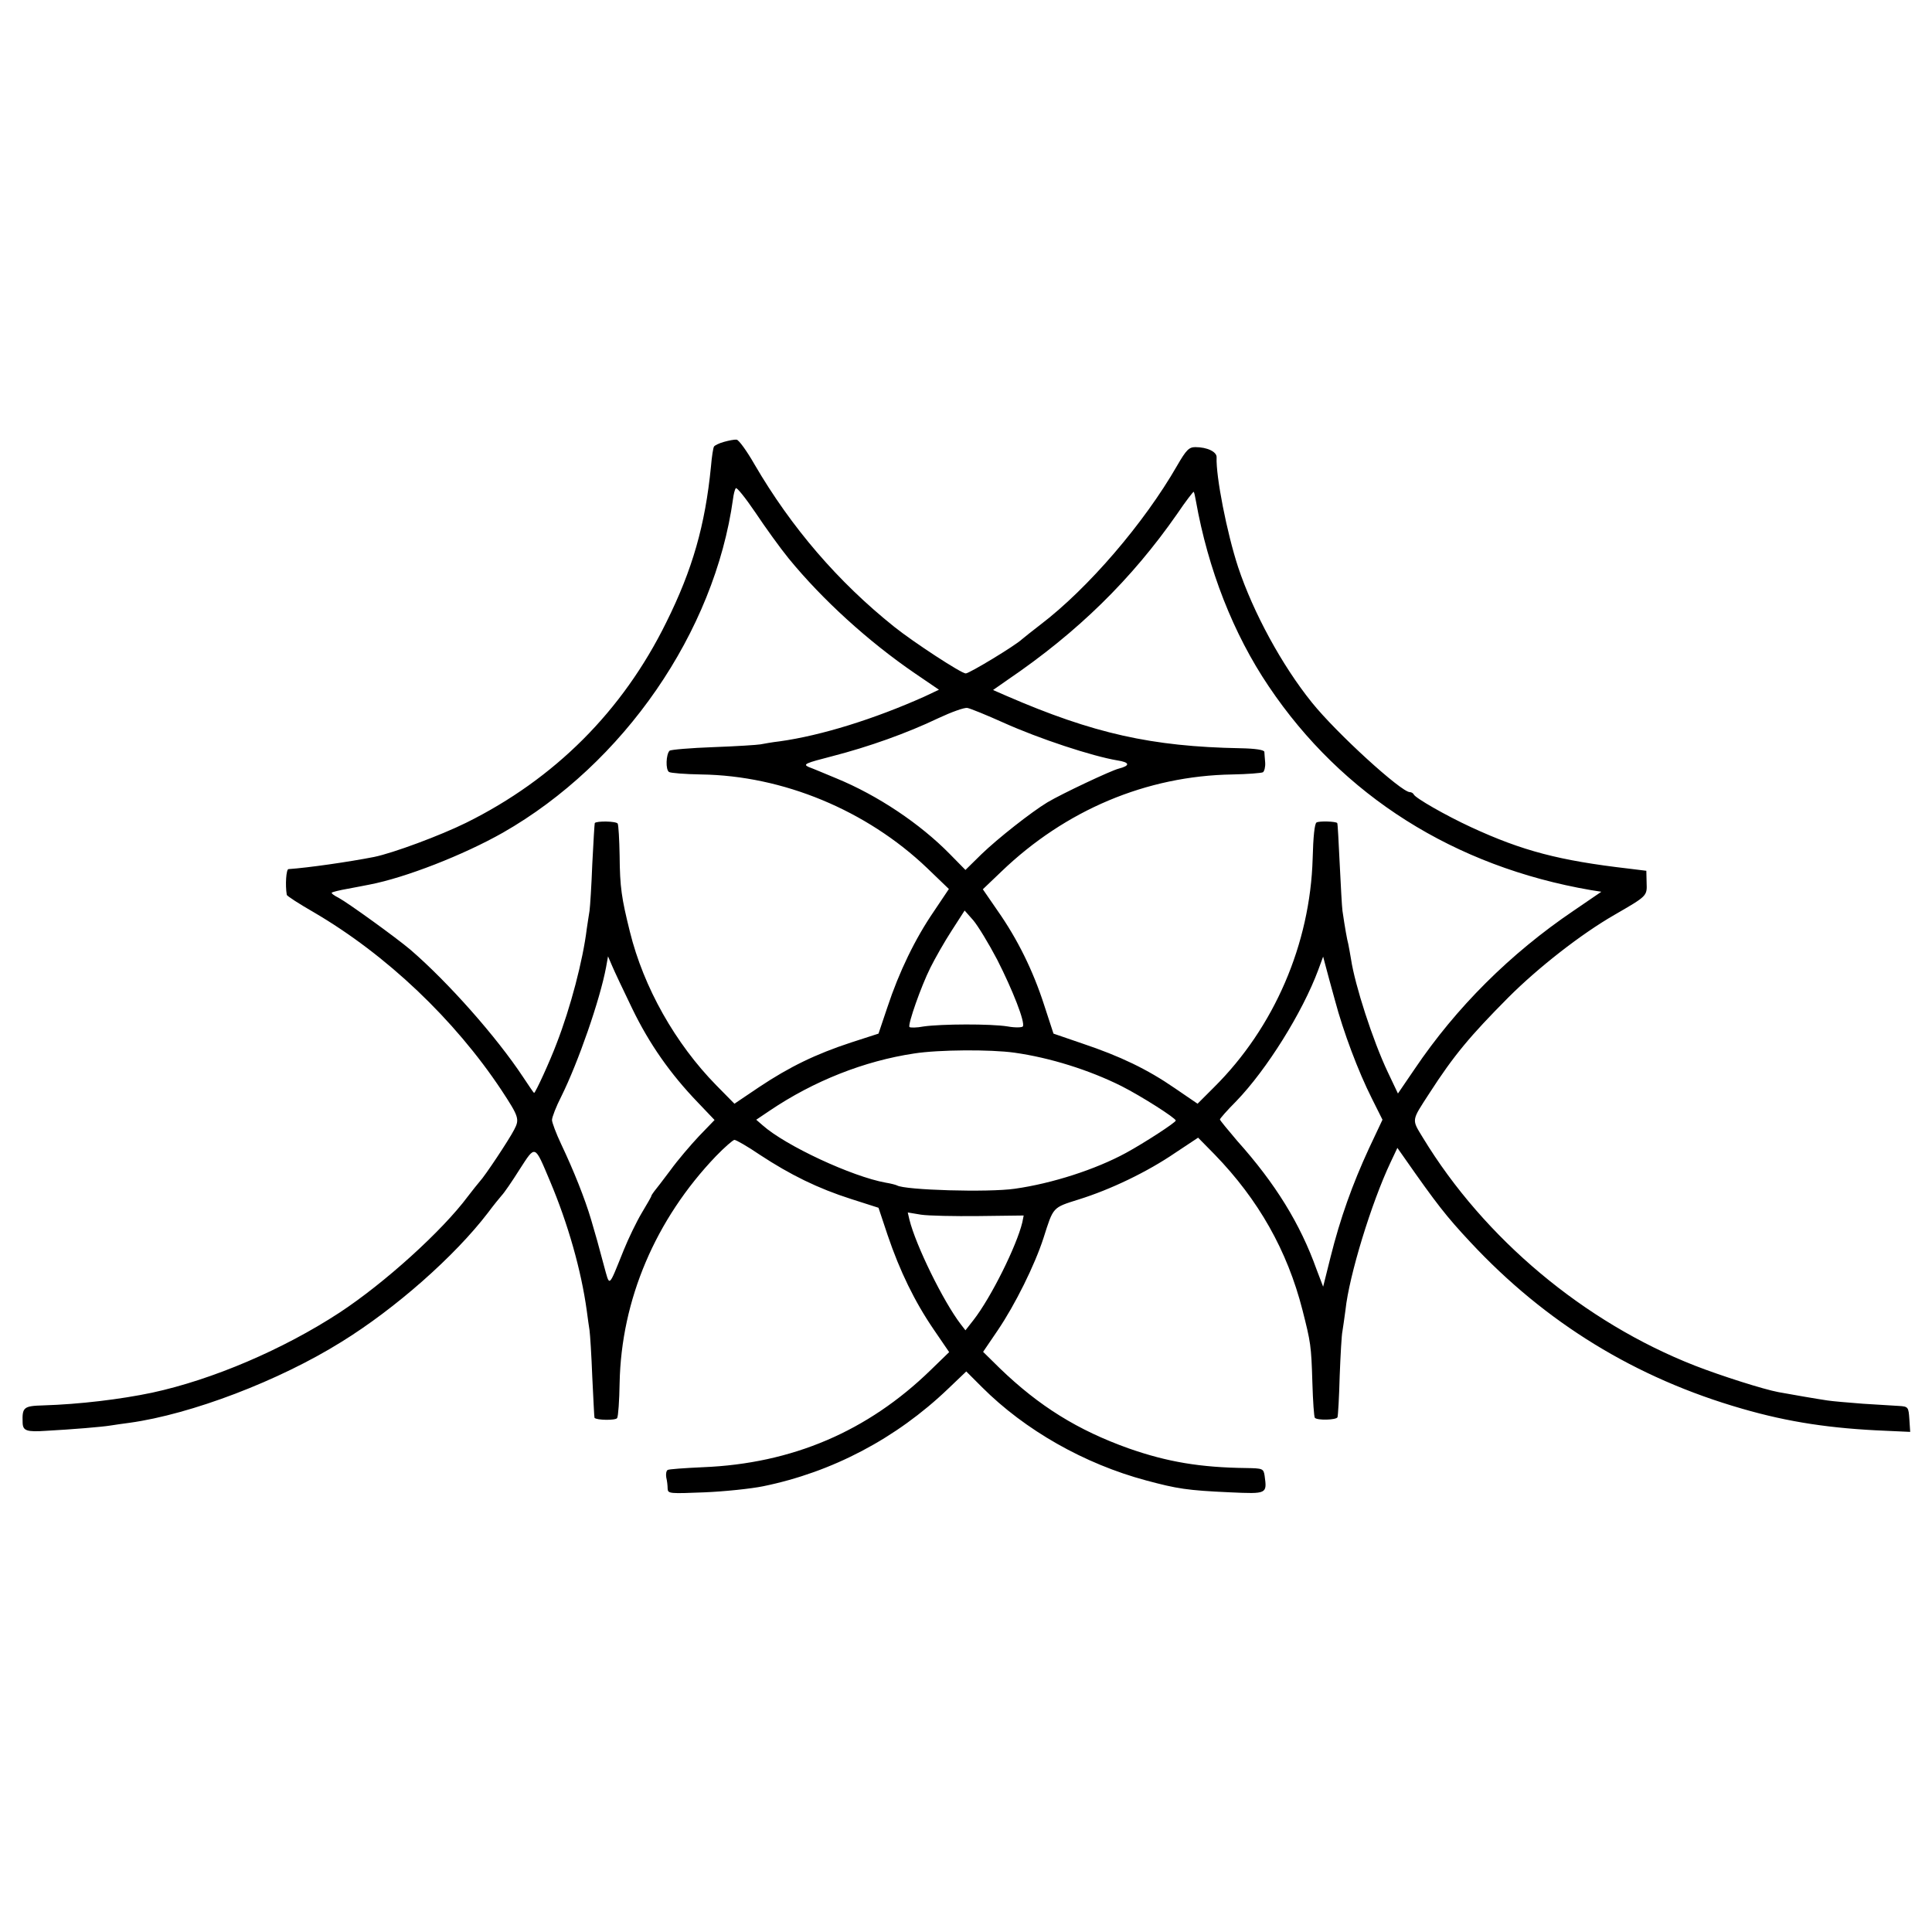 <?xml version="1.0" standalone="no"?>
<!DOCTYPE svg PUBLIC "-//W3C//DTD SVG 20010904//EN"
 "http://www.w3.org/TR/2001/REC-SVG-20010904/DTD/svg10.dtd">
<svg version="1.0" xmlns="http://www.w3.org/2000/svg"
 width="700pt" height="700pt" viewBox="0 0 700 700"
 preserveAspectRatio="xMidYMid meet">
<g transform="translate(0,700) scale(0.1,-0.1)"
fill="#000000" stroke="none">
<path d="M2623 5399 c-18 -5 -34 -13 -36 -17 -3 -4 -8 -36 -11 -72 -21 -213
-67 -374 -162 -565 -158 -321 -404 -567 -725 -726 -93 -46 -265 -110 -334
-124 -92 -18 -238 -39 -310 -44 -8 -1 -12 -57 -6 -93 0 -4 45 -33 99 -64 263
-154 509 -388 679 -644 63 -96 66 -105 46 -143 -19 -37 -106 -168 -125 -188
-7 -8 -26 -32 -43 -54 -93 -125 -302 -314 -465 -421 -205 -134 -461 -243 -679
-290 -114 -24 -263 -42 -394 -46 -72 -2 -77 -7 -75 -63 1 -29 14 -34 87 -29
92 5 201 14 231 19 14 2 45 7 70 10 223 31 541 152 767 293 196 121 411 311
531 468 20 27 43 55 50 63 8 8 37 50 64 93 59 91 54 93 111 -42 65 -154 113
-323 133 -469 3 -25 8 -57 10 -71 2 -14 7 -90 10 -170 4 -80 7 -146 8 -147 7
-9 77 -10 82 -1 4 6 8 63 9 127 6 302 130 593 349 822 31 32 62 59 67 59 6 0
48 -24 92 -54 111 -73 211 -122 330 -160 l100 -32 33 -99 c44 -130 98 -241
167 -342 l56 -82 -67 -65 c-228 -222 -502 -339 -825 -352 -66 -3 -124 -7 -128
-10 -5 -3 -7 -15 -5 -27 3 -12 5 -30 5 -41 1 -18 8 -18 134 -13 72 3 168 13
212 22 250 51 482 173 670 353 l66 63 57 -57 c156 -156 371 -278 595 -338 112
-30 148 -36 304 -43 134 -6 134 -6 125 60 -4 26 -7 27 -66 28 -167 2 -286 22
-426 71 -185 66 -325 153 -467 290 l-61 60 53 78 c63 93 134 236 166 335 36
113 32 109 127 139 116 36 249 100 350 169 l83 55 60 -61 c159 -164 263 -348
318 -563 30 -118 32 -129 36 -263 2 -68 6 -125 9 -128 9 -10 78 -8 82 2 2 5 6
73 8 150 3 77 7 150 10 162 2 12 7 47 11 77 13 124 94 388 163 534 l25 53 26
-37 c116 -166 152 -212 238 -304 273 -293 599 -493 985 -604 169 -49 324 -72
521 -80 l88 -4 -3 46 c-3 44 -4 46 -38 48 -19 1 -78 5 -130 8 -52 4 -111 9
-130 12 -34 5 -133 22 -176 30 -54 10 -208 59 -303 96 -401 157 -763 460 -985
825 -42 69 -43 60 23 162 89 138 148 208 286 347 109 109 264 230 384 299 119
69 119 68 117 117 l-1 43 -65 8 c-250 29 -384 64 -570 150 -91 42 -203 106
-208 119 -2 4 -8 8 -14 8 -31 0 -266 214 -355 325 -108 134 -212 325 -267 490
-41 125 -81 330 -78 398 1 20 -34 37 -77 37 -23 0 -33 -10 -66 -67 -120 -209
-323 -445 -495 -576 -30 -23 -60 -47 -67 -53 -24 -23 -191 -124 -204 -124 -16
0 -189 113 -259 169 -204 163 -373 360 -506 588 -28 49 -57 89 -65 90 -8 1
-28 -3 -46 -8z m235 -423 c122 -149 288 -300 456 -415 l88 -60 -53 -25 c-181
-81 -373 -141 -524 -162 -27 -3 -59 -9 -70 -11 -11 -2 -87 -7 -170 -10 -82 -3
-154 -9 -159 -13 -13 -13 -15 -69 -2 -77 6 -4 58 -8 116 -9 297 -4 600 -130
819 -339 l79 -76 -55 -82 c-67 -98 -125 -217 -168 -347 l-32 -95 -99 -32
c-128 -42 -223 -88 -334 -162 l-89 -60 -66 67 c-148 151 -263 354 -313 557
-30 121 -36 160 -37 275 -1 58 -4 110 -7 116 -6 9 -76 10 -83 2 -1 -2 -5 -68
-9 -148 -3 -80 -8 -156 -10 -170 -2 -14 -7 -43 -10 -65 -14 -115 -59 -286
-109 -415 -24 -64 -77 -180 -82 -180 -1 0 -19 26 -40 58 -96 145 -270 342
-408 461 -52 44 -225 169 -260 188 -16 8 -27 16 -25 19 3 2 29 9 59 14 30 6
65 12 78 15 130 25 340 107 483 188 438 250 767 727 834 1210 2 16 6 33 10 38
3 5 35 -35 71 -88 36 -54 90 -129 121 -167z m1475 209 c44 -247 135 -481 264
-672 266 -396 673 -653 1167 -738 l38 -6 -101 -69 c-229 -155 -425 -350 -576
-574 l-60 -88 -37 78 c-54 114 -119 315 -133 409 -4 22 -8 47 -10 55 -4 14
-12 58 -21 120 -2 14 -6 90 -10 170 -4 80 -7 146 -9 148 -5 6 -65 8 -75 2 -7
-4 -12 -52 -14 -131 -9 -309 -139 -612 -358 -829 l-59 -59 -82 56 c-100 69
-198 116 -335 162 l-105 36 -34 104 c-40 124 -96 238 -169 342 l-53 77 67 64
c232 223 526 347 837 352 55 1 105 5 111 8 5 4 9 19 8 35 -1 15 -3 33 -3 39
-1 7 -32 12 -88 13 -320 6 -531 53 -847 190 l-48 21 53 37 c253 172 449 364
614 601 31 46 59 82 60 80 2 -2 5 -16 8 -33z m-698 -803 c131 -59 323 -122
413 -137 46 -7 48 -19 5 -30 -28 -7 -206 -91 -258 -122 -58 -35 -180 -131
-239 -188 l-58 -57 -57 58 c-107 109 -260 212 -411 274 -41 17 -86 36 -100 41
-22 10 -12 14 85 39 132 34 270 83 385 138 47 22 94 39 105 37 11 -2 70 -26
130 -53z m-22 -859 c56 -110 102 -227 93 -242 -3 -4 -28 -5 -55 0 -62 10 -240
9 -304 0 -26 -5 -49 -5 -52 -2 -6 10 42 147 76 215 17 34 51 94 77 134 l47 73
31 -35 c17 -20 56 -84 87 -143z m-1322 -178 c62 -128 138 -236 237 -339 l61
-64 -56 -58 c-31 -33 -78 -88 -104 -124 -27 -36 -53 -70 -59 -77 -5 -7 -10
-14 -10 -16 0 -3 -16 -30 -35 -62 -19 -32 -48 -92 -65 -134 -57 -141 -50 -135
-72 -56 -25 93 -24 90 -46 165 -23 78 -64 180 -109 275 -18 38 -33 78 -33 87
0 10 15 49 34 86 61 123 140 350 162 468 l7 39 15 -35 c8 -19 41 -89 73 -155z
m2546 30 c30 -113 84 -257 134 -356 l38 -76 -49 -104 c-60 -130 -104 -253
-139 -393 l-27 -108 -24 63 c-59 165 -149 311 -287 465 -34 40 -63 75 -63 78
0 3 26 33 59 66 111 115 240 322 297 475 l18 49 9 -34 c5 -19 20 -75 34 -125z
m-1162 -189 c129 -18 272 -63 388 -121 73 -37 197 -116 197 -125 0 -7 -114
-81 -180 -117 -110 -60 -268 -111 -403 -130 -96 -14 -399 -5 -427 12 -4 2 -22
7 -41 10 -122 22 -363 134 -446 208 l-23 20 49 33 c160 108 343 180 523 207
89 14 277 15 363 3z m-128 -592 l162 2 -5 -25 c-20 -84 -113 -272 -177 -354
l-29 -37 -17 22 c-63 82 -163 286 -186 379 l-6 26 48 -8 c26 -4 121 -6 210 -5z"/>
</g>
</svg>
